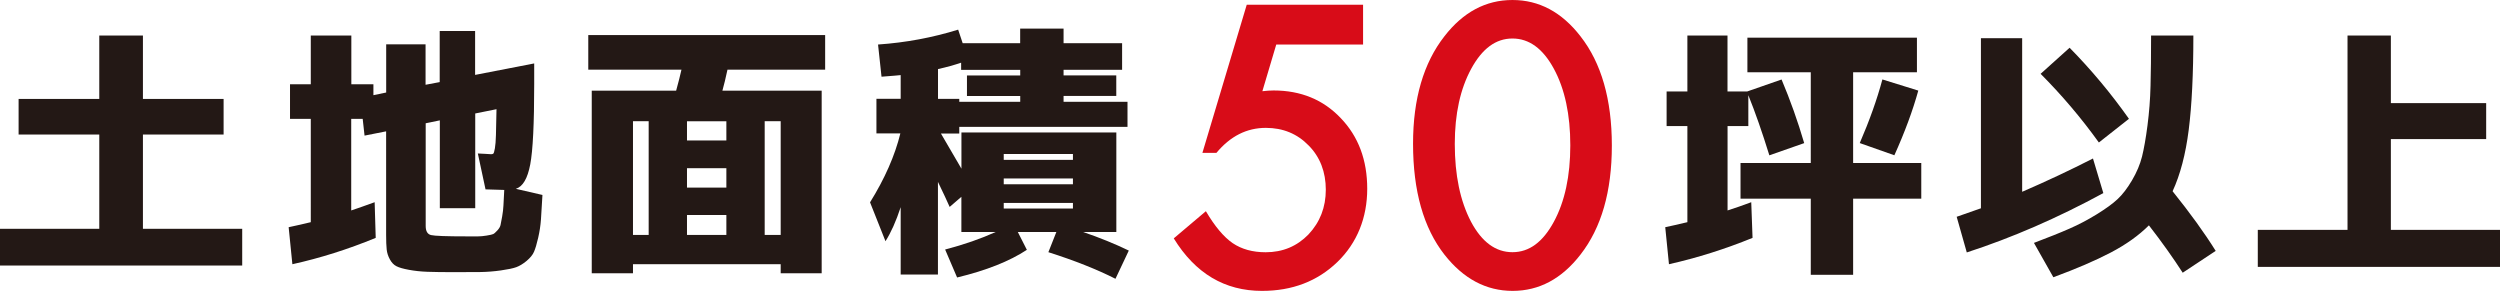 <?xml version="1.0" encoding="UTF-8"?><svg id="_レイヤー_2" xmlns="http://www.w3.org/2000/svg" viewBox="0 0 403.17 46.91"><defs><style>.cls-1{fill:#d80c18;}.cls-2{fill:#231815;}</style></defs><g id="_レイヤー_1-2"><g><g><path class="cls-2" d="M23.05,5.73V15.95h13.01v5.75h-13.01v15.2h16.01v5.92H0v-5.92H16.01v-15.2H3v-5.75h13.01V5.73h7.04Z"/><path class="cls-2" d="M56.66,5.73v7.86h3.56v1.76l2.06-.43V7.15h6.35v6.52l2.28-.43V5h5.71v7.08l9.53-1.85v3.35c0,6.35-.21,10.67-.64,12.94-.43,2.27-1.2,3.58-2.32,3.93l4.29,.99c-.09,1.66-.17,2.98-.24,3.95-.07,.97-.22,1.96-.45,2.96-.23,1-.45,1.75-.67,2.25-.21,.5-.62,.99-1.2,1.48-.59,.49-1.15,.82-1.67,1.01-.53,.19-1.35,.36-2.47,.52-1.12,.16-2.2,.24-3.24,.26-1.04,.01-2.47,.02-4.27,.02s-3.28-.02-4.36-.06-2.07-.15-2.98-.32c-.92-.17-1.58-.36-2-.58-.42-.21-.77-.58-1.05-1.09-.29-.52-.46-1.05-.52-1.61-.06-.56-.09-1.34-.09-2.34V21.18l-3.48,.69-.3-2.7h-1.85v14.77c.94-.31,2.2-.76,3.78-1.33l.17,5.75c-4.44,1.83-8.91,3.25-13.44,4.25l-.6-5.97c.17-.03,.69-.14,1.55-.34,.86-.2,1.53-.36,2.02-.47V19.17h-3.35v-5.58h3.35V5.73h6.52Zm24.64,24.9c-.4,0-1.4-.03-3-.09l-1.24-5.79c.26,0,.64,.02,1.16,.06,.52,.04,.84,.06,.99,.06,.17,0,.29-.04,.36-.11s.15-.35,.24-.84c.09-.49,.14-1.2,.17-2.15,.03-.94,.06-2.33,.09-4.16l-3.43,.69v15.28h-5.71v-14.17l-2.28,.47v16.57c0,.83,.29,1.32,.86,1.46,.57,.14,2.49,.21,5.75,.21h1.85c.37,0,.83-.04,1.37-.13,.54-.09,.89-.16,1.05-.24,.16-.07,.38-.26,.67-.58,.29-.31,.46-.61,.52-.88,.06-.27,.14-.73,.26-1.37,.11-.64,.19-1.25,.21-1.82,.03-.57,.07-1.4,.13-2.49Z"/><path class="cls-2" d="M94.87,11.23V5.65h38.2v5.58h-15.75c-.29,1.35-.56,2.48-.82,3.39h16.01v29.45h-6.61v-1.46h-23.82v1.46h-6.65V14.62h13.61c.37-1.34,.66-2.48,.86-3.39h-15.02Zm7.21,26.66h2.53V19.55h-2.53v18.33Zm8.71-15.24h6.35v-3.09h-6.35v3.09Zm0,7.6h6.35v-3.13h-6.35v3.13Zm0,7.64h6.35v-3.22h-6.35v3.22Zm12.53-18.33v18.33h2.58V19.55h-2.58Z"/><path class="cls-2" d="M171.53,16.42h10.3v4.04h-27.13v1.07h-2.96c1.69,2.89,2.79,4.78,3.31,5.67v-5.84h24.98v16.05h-5.37c2.69,.92,5.15,1.92,7.38,3l-2.15,4.55c-3-1.52-6.61-2.95-10.82-4.29l1.29-3.26h-6.22l1.46,2.88c-2.78,1.83-6.52,3.32-11.25,4.46l-1.93-4.51c3.06-.8,5.78-1.75,8.16-2.83h-5.54v-5.67l-1.89,1.63c-.4-.92-1.03-2.26-1.89-4.04v14.94h-6.01v-10.86c-.74,2.26-1.56,4.09-2.45,5.49l-2.49-6.27c2.38-3.83,4.01-7.54,4.89-11.12h-3.86v-5.58h3.91v-3.82c-.14,.03-1.17,.11-3.09,.26l-.56-5.19c4.49-.31,8.8-1.12,12.92-2.4l.73,2.19h9.27v-2.36h7v2.36h9.44v4.29h-9.44v.9h8.5v3.31h-8.5v.94Zm-20.26-5.28v4.81h3.43v.47h9.83v-.94h-8.59v-3.31h8.59v-.9h-9.53v-1.16c-1.09,.37-2.33,.72-3.73,1.03Zm10.6,14.64h11.16v-.94h-11.16v.94Zm0,3v.94h11.16v-.94h-11.16Zm0,3.95v.9h11.16v-.9h-11.16Z"/><path class="cls-2" d="M278.59,5.73V14.75h3.18l5.54-1.93c1.4,3.32,2.62,6.74,3.65,10.26l-5.62,1.97c-1.15-3.72-2.28-6.95-3.39-9.7v4.98h-3.35v13.61c1.17-.37,2.45-.82,3.82-1.33l.21,5.75c-4.41,1.8-8.9,3.22-13.48,4.25l-.6-5.97c.17-.03,.69-.14,1.55-.34,.86-.2,1.53-.36,2.02-.47v-15.5h-3.35v-5.58h3.35V5.73h6.48Zm30.56,5.92h-10.3v14.64h10.99v5.75h-10.99v12.28h-6.83v-12.28h-11.33v-5.75h11.33V11.65h-10.22V6.07h27.34v5.58Zm.21,2.96c-.89,3.21-2.17,6.68-3.86,10.43l-5.58-1.97c1.57-3.63,2.79-7.05,3.65-10.26l5.79,1.8Z"/><path class="cls-2" d="M326.11,30.93c3.98-1.72,7.78-3.51,11.42-5.37l1.67,5.58c-7.38,4.01-14.72,7.2-22.02,9.57l-1.63-5.75c.37-.14,1.67-.6,3.91-1.37V6.16h6.65V30.93Zm20.78-25.2h6.83c0,6.21-.25,11.28-.75,15.22-.5,3.94-1.37,7.23-2.6,9.89,2.83,3.52,5.15,6.73,6.95,9.62l-5.32,3.52c-1.55-2.4-3.36-4.95-5.45-7.64-1.63,1.63-3.68,3.09-6.14,4.38-2.46,1.29-5.55,2.62-9.27,3.99l-3.13-5.54c2.35-.89,4.26-1.65,5.73-2.3,1.47-.64,2.93-1.41,4.38-2.3,1.44-.89,2.57-1.7,3.37-2.45,.8-.74,1.58-1.76,2.34-3.05,.76-1.29,1.29-2.56,1.61-3.82,.31-1.26,.61-2.93,.88-5.02,.27-2.09,.44-4.21,.49-6.37,.06-2.16,.09-4.87,.09-8.13Zm-17.81,6.18l4.68-4.21c3.49,3.55,6.68,7.37,9.57,11.46l-4.85,3.82c-2.86-3.98-6-7.67-9.4-11.08Z"/><path class="cls-2" d="M385.57,5.73v10.9h15.37v5.8h-15.37v14.64h17.6v5.97h-39.06v-5.97h14.47V5.73h7Z"/></g><g><path class="cls-1" d="M219.82,7.18h-14l-2.24,7.53c.33-.04,.65-.07,.96-.09,.3-.02,.58-.03,.84-.03,4.41,0,8.03,1.49,10.85,4.47,2.84,2.96,4.26,6.75,4.26,11.38s-1.61,8.72-4.82,11.82c-3.22,3.1-7.26,4.65-12.15,4.65-6.02,0-10.76-2.82-14.23-8.47l5.18-4.38c1.43,2.43,2.87,4.15,4.32,5.15,1.45,.98,3.22,1.47,5.32,1.47,2.74,0,5.05-.96,6.91-2.88,1.86-1.98,2.79-4.38,2.79-7.21s-.92-5.27-2.76-7.12c-1.84-1.9-4.15-2.85-6.91-2.85-3.08,0-5.73,1.34-7.97,4.03h-2.26L201.06,.76h18.76V7.18Z"/><path class="cls-1" d="M227.88,23.17c0-7.23,1.69-13.01,5.06-17.32,3.02-3.9,6.68-5.85,10.97-5.85s7.95,1.95,10.97,5.85c3.37,4.31,5.06,10.19,5.06,17.62s-1.69,13.27-5.06,17.59c-3.02,3.9-6.67,5.85-10.94,5.85s-7.94-1.95-11-5.85c-3.37-4.31-5.06-10.27-5.06-17.88Zm6.73,.03c0,5.04,.87,9.22,2.62,12.56,1.74,3.27,3.97,4.91,6.68,4.91s4.91-1.64,6.68-4.91c1.76-3.25,2.65-7.36,2.65-12.32s-.88-9.08-2.65-12.35c-1.76-3.25-3.99-4.88-6.68-4.88s-4.88,1.63-6.65,4.88c-1.76,3.24-2.65,7.27-2.65,12.12Z"/></g></g></g></svg>
